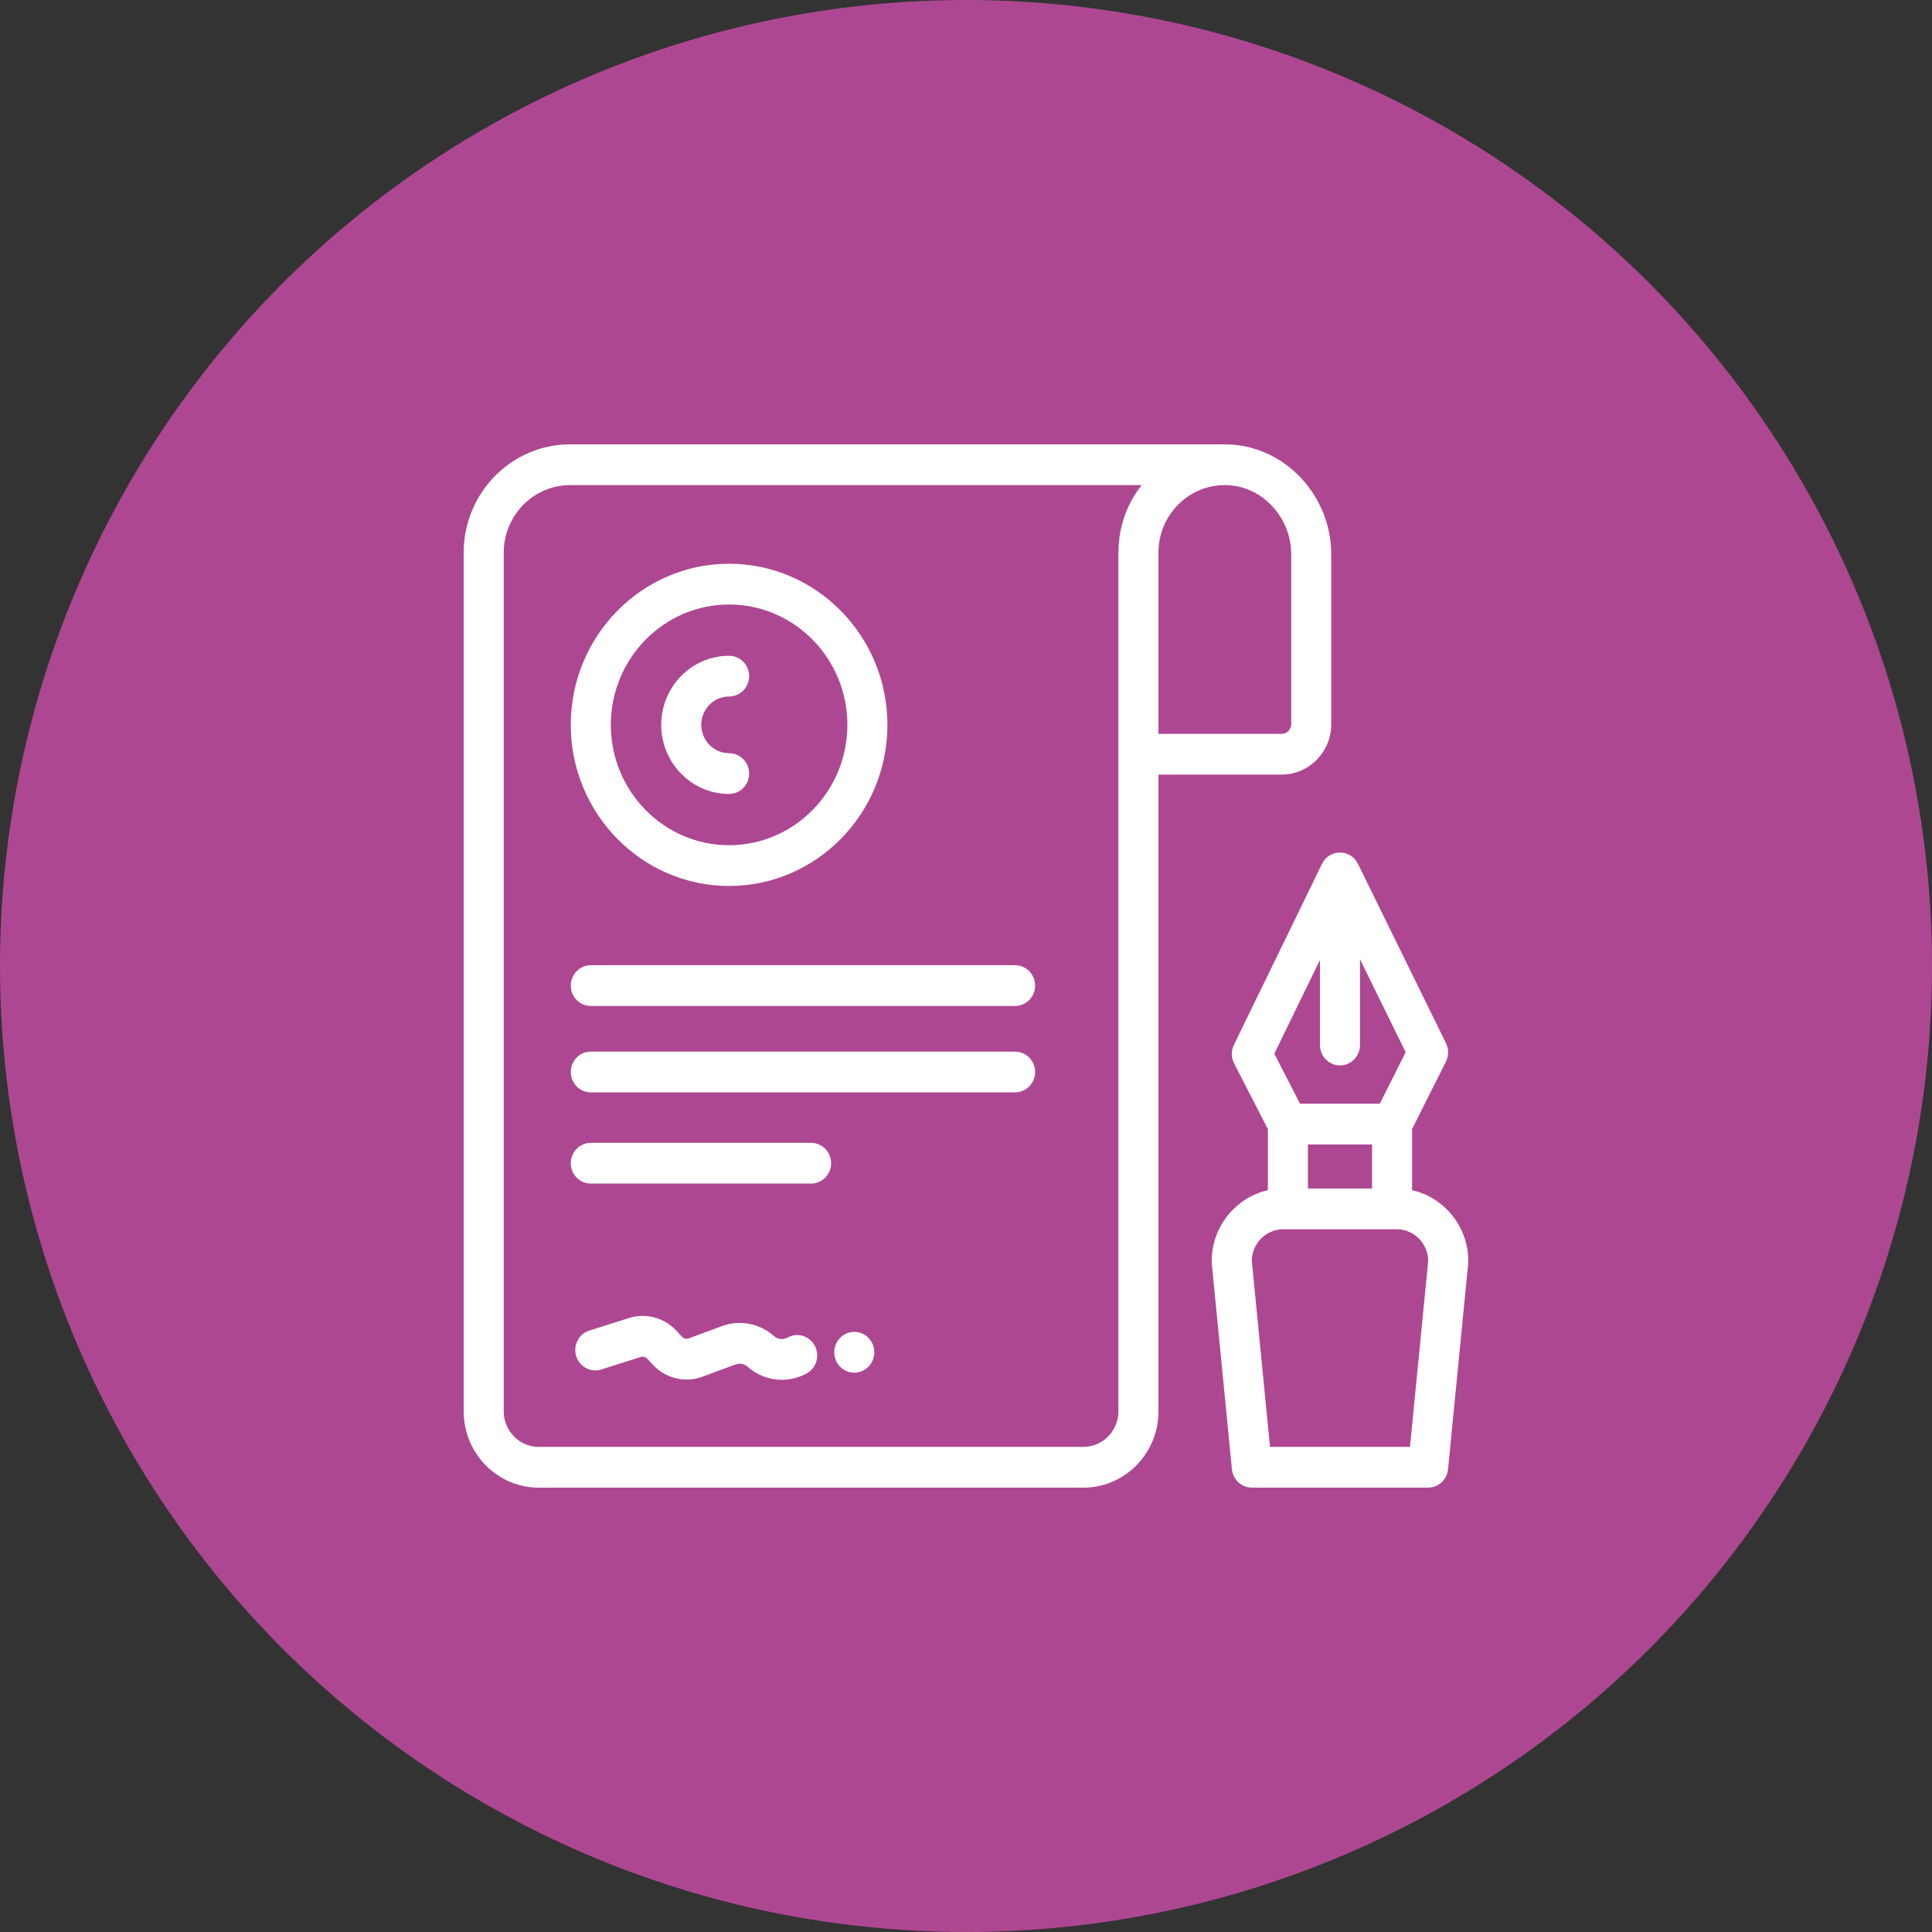 <?xml version="1.0" encoding="UTF-8"?>
<svg width="100px" height="100px" viewBox="0 0 100 100" version="1.1" xmlns="http://www.w3.org/2000/svg" xmlns:xlink="http://www.w3.org/1999/xlink">
    <rect x="0" y="0" width="100" height="100" fill="#333333" stroke="none"/>
    <title>Contact_Icon3</title>
    <g id="Design-Desktop" stroke="none" stroke-width="1" fill="none" fill-rule="evenodd">
        <g id="Kontakt" transform="translate(-510, -777)">
            <g id="Left" transform="translate(100, 406)">
                <g id="Group" transform="translate(0, 370)">
                    <g id="Contact_Icon3" transform="translate(410, 1)">
                        <circle id="Oval" fill="#ae4792" cx="50" cy="50" r="50"></circle>
                        <path d="M45.253,69.994 C45.253,70.576 44.789,71.049 44.216,71.049 C43.644,71.049 43.18,70.576 43.18,69.994 C43.18,69.411 43.644,68.938 44.216,68.938 C44.789,68.938 45.253,69.411 45.253,69.994 L45.253,69.994 Z M42.171,69.65 C42.445,70.161 42.261,70.802 41.761,71.082 C41.356,71.307 40.912,71.418 40.468,71.418 C39.829,71.418 39.194,71.186 38.692,70.74 C38.523,70.59 38.286,70.544 38.074,70.623 L36.286,71.284 C36.268,71.29 36.249,71.297 36.231,71.302 C35.345,71.573 34.397,71.305 33.756,70.602 L33.527,70.349 C33.424,70.237 33.293,70.196 33.166,70.235 L31.121,70.884 C30.573,71.056 29.993,70.746 29.823,70.189 C29.653,69.633 29.957,69.043 30.504,68.87 L32.551,68.222 C33.443,67.94 34.399,68.205 35.046,68.914 L35.277,69.168 C35.373,69.273 35.495,69.317 35.614,69.287 L37.367,68.64 C38.289,68.299 39.321,68.496 40.059,69.154 C40.254,69.328 40.537,69.358 40.764,69.232 C41.265,68.953 41.895,69.139 42.171,69.65 L42.171,69.65 Z M72.98,74.89 L65.735,74.89 L64.791,65.241 C64.815,64.346 65.536,63.626 66.422,63.626 L72.296,63.626 C73.179,63.626 73.901,64.346 73.926,65.241 L72.98,74.89 Z M67.697,61.517 L71.018,61.517 L71.018,59.237 L67.697,59.237 L67.697,61.517 Z M68.321,49.686 L68.321,54.091 C68.321,54.673 68.784,55.145 69.358,55.145 C69.93,55.145 70.393,54.673 70.393,54.091 L70.393,49.65 L72.757,54.464 L71.419,57.127 L67.288,57.127 L65.959,54.538 L68.321,49.686 Z M73.09,61.605 L73.09,58.436 L74.842,54.95 C74.991,54.652 74.992,54.298 74.846,54 L70.285,44.707 C70.109,44.349 69.75,44.124 69.358,44.124 L69.356,44.124 C68.962,44.125 68.602,44.351 68.428,44.71 L63.867,54.083 C63.72,54.385 63.724,54.741 63.877,55.04 L65.625,58.443 L65.625,61.605 C63.964,61.978 62.717,63.487 62.717,65.286 C62.717,65.322 62.719,65.356 62.721,65.39 L63.764,76.049 C63.818,76.589 64.264,77 64.797,77 L73.918,77 C74.451,77 74.897,76.589 74.95,76.05 L75.994,65.39 C75.997,65.356 76,65.322 76,65.286 C76,63.487 74.752,61.978 73.09,61.605 L73.09,61.605 Z M29.543,60.209 C29.543,59.625 30.007,59.153 30.58,59.153 L41.981,59.153 C42.553,59.153 43.018,59.625 43.018,60.209 C43.018,60.791 42.553,61.262 41.981,61.262 L30.58,61.262 C30.007,61.262 29.543,60.791 29.543,60.209 L29.543,60.209 Z M29.543,55.487 C29.543,54.904 30.007,54.432 30.58,54.432 L52.541,54.432 C53.114,54.432 53.578,54.904 53.578,55.487 C53.578,56.069 53.114,56.54 52.541,56.54 L30.58,56.54 C30.007,56.54 29.543,56.069 29.543,55.487 L29.543,55.487 Z M29.543,51.015 C29.543,50.433 30.007,49.96 30.58,49.96 L52.541,49.96 C53.114,49.96 53.578,50.433 53.578,51.015 C53.578,51.597 53.114,52.069 52.541,52.069 L30.58,52.069 C30.007,52.069 29.543,51.597 29.543,51.015 L29.543,51.015 Z M34.225,37.518 C34.225,35.547 35.8,33.943 37.737,33.943 C38.311,33.943 38.775,34.416 38.775,34.997 C38.775,35.58 38.311,36.051 37.737,36.051 C36.944,36.051 36.297,36.709 36.297,37.518 C36.297,38.326 36.944,38.985 37.737,38.985 C38.311,38.985 38.775,39.456 38.775,40.039 C38.775,40.621 38.311,41.094 37.737,41.094 C35.801,41.094 34.225,39.49 34.225,37.518 L34.225,37.518 Z M37.737,31.289 C41.115,31.289 43.86,34.083 43.86,37.518 C43.86,40.953 41.115,43.748 37.737,43.748 C34.362,43.748 31.616,40.953 31.616,37.518 C31.616,34.083 34.362,31.289 37.737,31.289 L37.737,31.289 Z M37.737,45.857 C42.257,45.857 45.933,42.116 45.933,37.518 C45.933,32.92 42.257,29.179 37.737,29.179 C33.219,29.179 29.543,32.92 29.543,37.518 C29.543,42.116 33.219,45.857 37.737,45.857 L37.737,45.857 Z M59.962,28.605 C59.962,27.653 60.331,26.763 61.002,26.099 C61.647,25.461 62.491,25.112 63.389,25.11 L63.397,25.11 C63.431,25.11 63.462,25.111 63.495,25.111 C65.335,25.163 66.833,26.773 66.833,28.7 L66.833,37.482 C66.833,37.759 66.61,37.984 66.34,37.984 L59.962,37.984 L59.962,28.605 Z M57.889,28.562 L57.889,28.58 L57.889,73.049 C57.889,74.064 57.077,74.89 56.079,74.89 L27.882,74.89 C26.885,74.89 26.073,74.064 26.073,73.049 L26.073,28.605 C26.073,26.677 27.614,25.11 29.507,25.11 L59.091,25.11 C58.32,26.087 57.899,27.29 57.889,28.562 L57.889,28.562 Z M68.906,37.482 L68.906,28.7 C68.906,25.64 66.504,23.085 63.551,23.003 C63.493,23.001 63.434,23 63.375,23 L29.507,23 C26.484,23 24.023,25.492 24,28.562 L24,28.58 L24,73.049 C24,75.228 25.742,77 27.882,77 L56.079,77 C58.221,77 59.962,75.228 59.962,73.049 L59.962,40.092 L66.339,40.092 C67.754,40.092 68.906,38.921 68.906,37.482 L68.906,37.482 Z" id="Fill-1" fill="#FFFFFF"></path>
                    </g>
                </g>
            </g>
        </g>
    </g>
</svg>